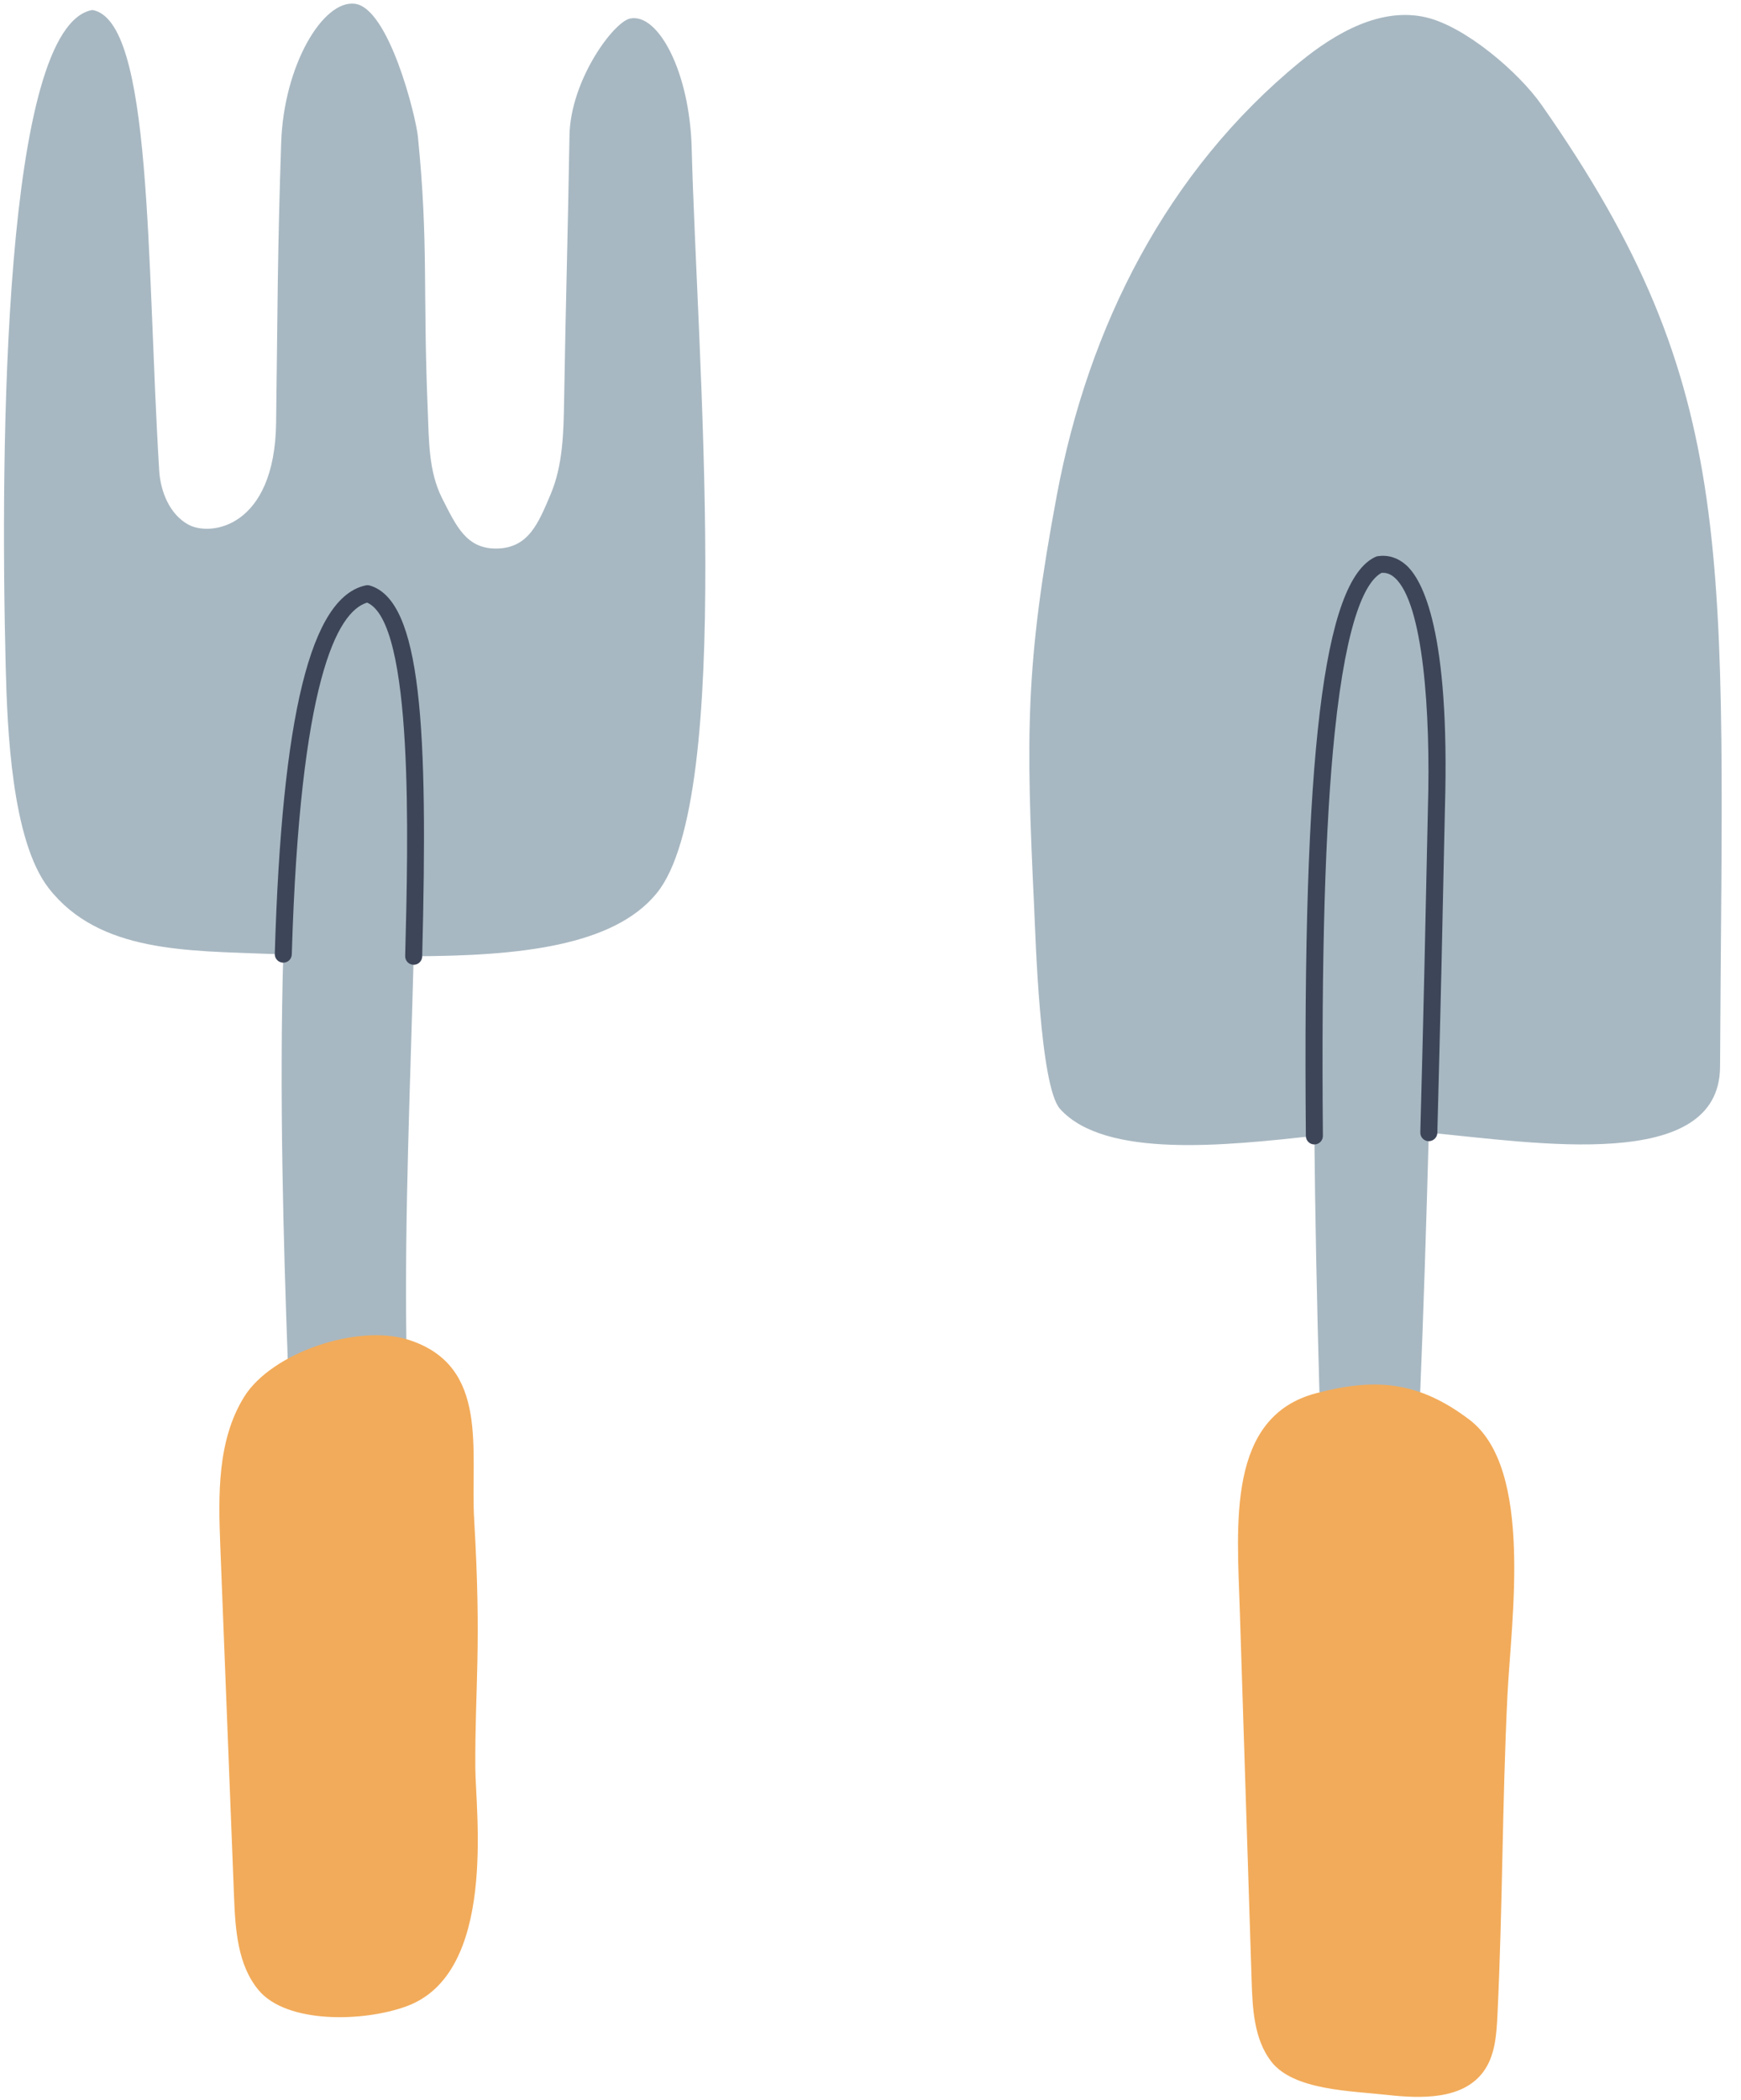 <?xml version="1.0" encoding="UTF-8"?>
<!DOCTYPE svg PUBLIC '-//W3C//DTD SVG 1.0//EN'
          'http://www.w3.org/TR/2001/REC-SVG-20010904/DTD/svg10.dtd'>
<svg height="739.0" preserveAspectRatio="xMidYMid meet" version="1.0" viewBox="176.2 110.4 613.0 739.0" width="613.0" xmlns="http://www.w3.org/2000/svg" xmlns:xlink="http://www.w3.org/1999/xlink" zoomAndPan="magnify"
><g fill="#a8b8c2" id="change1_1"
  ><path d="m398.094,116.911c-5.902,1.184-21.064,21.8-21.382,41.232-.542,33.162-1.356,60.331-1.898,93.493-.182,11.109-.428,22.539-4.76,32.77-4.332,10.232-7.794,18.837-18.903,19.035-10.763.193-14.324-7.983-19.22-17.57-4.896-9.587-4.679-20.584-5.128-31.339-1.758-42.081.315-58.438-3.461-96.067-.726-7.229-10.203-45.304-22.239-46.744-11.233-1.344-24.985,21.725-25.9,48.859-1.338,39.67-1.252,59.53-1.783,98.646-.498,36.69-22.96,40.162-30.937,35.774-6.492-3.571-9.765-11.533-10.219-18.928-4.533-73.72-2.249-158.536-23.552-162.16-31.242,5.622-32.505,152.793-30.498,231.309.545,21.322,2.042,61.019,15.184,77.819,17.827,22.789,49.065,21.885,77.974,23.076,1.521.021,3.047.045,4.577.072-1.447,48.503.073,101.827,1.556,142.392v.01l41.77-6.91c-.644-43.478,1.463-91.654,2.584-134.754,37.018-.093,70.457-3.526,85.63-22.262,27.281-33.687,14.122-189.757,12.249-262.172-.693-26.816-11.793-47.556-21.642-45.58Z"
    /><path d="m718.969,147.299c-8.113-11.583-26.858-27.554-40.626-30.784-15.916-3.734-31.926,5.435-44.566,15.803-46.743,38.337-74.328,92.888-85.46,152.307s-10.897,84.28-8.015,144.665c.509,10.671,1.989,63.444,9.145,71.375,15.864,17.582,58.384,12.86,89.542,9.492.251,27.705.866,57.87,1.775,90.252l35.48-.06c1.178-28.244,2.197-60.673,3.037-91.334,37.45,3.5,102.348,14.237,102.543-23.185.944-181.542,7.428-238.196-62.855-338.531Z"
  /></g
  ><g fill="#f2ab5a" id="change2_1"
  ><path d="m262.125,602.045c-9.466,15.31-9.062,34.513-8.357,52.499,1.612,41.11,3.224,82.22,4.836,123.33.454,11.566,1.249,24.062,8.678,32.939,9.847,11.765,36.738,11.247,52.066,5.635,32.037-11.729,24.276-68.692,24.208-84.034-.127-28.79,2.229-42.376-.395-87.081-1.435-24.443,5.655-54.235-23.138-63.435-17.807-5.69-48.204,4.465-57.899,20.146Z"
    /><path d="m612.718,676.726c1.393,43.626,2.787,87.252,4.18,130.878.314,9.846.871,20.403,6.853,28.23,7.785,10.185,27.974,10.381,40.715,11.794,12.117,1.344,26.598,1.737,33.927-8.006,4.221-5.611,4.72-13.093,5.058-20.109,1.83-38.014,1.66-74.028,3.49-112.042,1.29-26.8,9.308-80.278-13.384-97.466-18.402-13.939-33.716-14.569-53.874-9.316-31.541,8.22-27.924,46.056-26.966,76.037Z"
  /></g
  ><g id="change3_1"
  ><path d="m321.859,449.925c-.027,0-.054,0-.08,0-1.656-.043-2.964-1.421-2.921-3.077,1.07-41.174,3.052-117.317-13.408-124.373-10.687,3.275-23.643,27.854-26.505,123.803-.05,1.656-1.408,2.96-3.089,2.909-1.655-.049-2.958-1.432-2.909-3.088,2.517-84.329,12.689-125.539,32.016-129.691.493-.105,1.004-.085,1.487.058,18.186,5.425,20.499,50.063,18.406,130.539-.042,1.629-1.377,2.922-2.997,2.922Z" fill="#3d4659"
  /></g
  ><g id="change3_2"
  ><path d="m638.986,513.157c-1.644,0-2.984-1.325-2.999-2.973-1.218-134.534,6.127-195.492,24.56-203.828.259-.117.532-.197.813-.237,3.62-.515,7.053.566,9.921,3.128,5.882,5.255,15.481,23.345,13.681,85.458-.048,1.689-.147,6.443-.297,13.564-.432,20.536-1.234,58.762-2.386,100.826-.046,1.657-1.461,2.93-3.081,2.917-1.656-.045-2.962-1.425-2.917-3.081,1.151-42.045,1.954-80.258,2.385-100.788.15-7.144.25-11.913.298-13.61.962-33.165-1.602-71.809-11.68-80.812-1.452-1.297-2.951-1.849-4.648-1.71-5.236,2.779-12.207,14.952-16.493,56.299-3.366,32.467-4.726,78.856-4.155,141.818.015,1.657-1.316,3.012-2.973,3.027h-.028Z" fill="#3d4659"
  /></g
></svg
>
